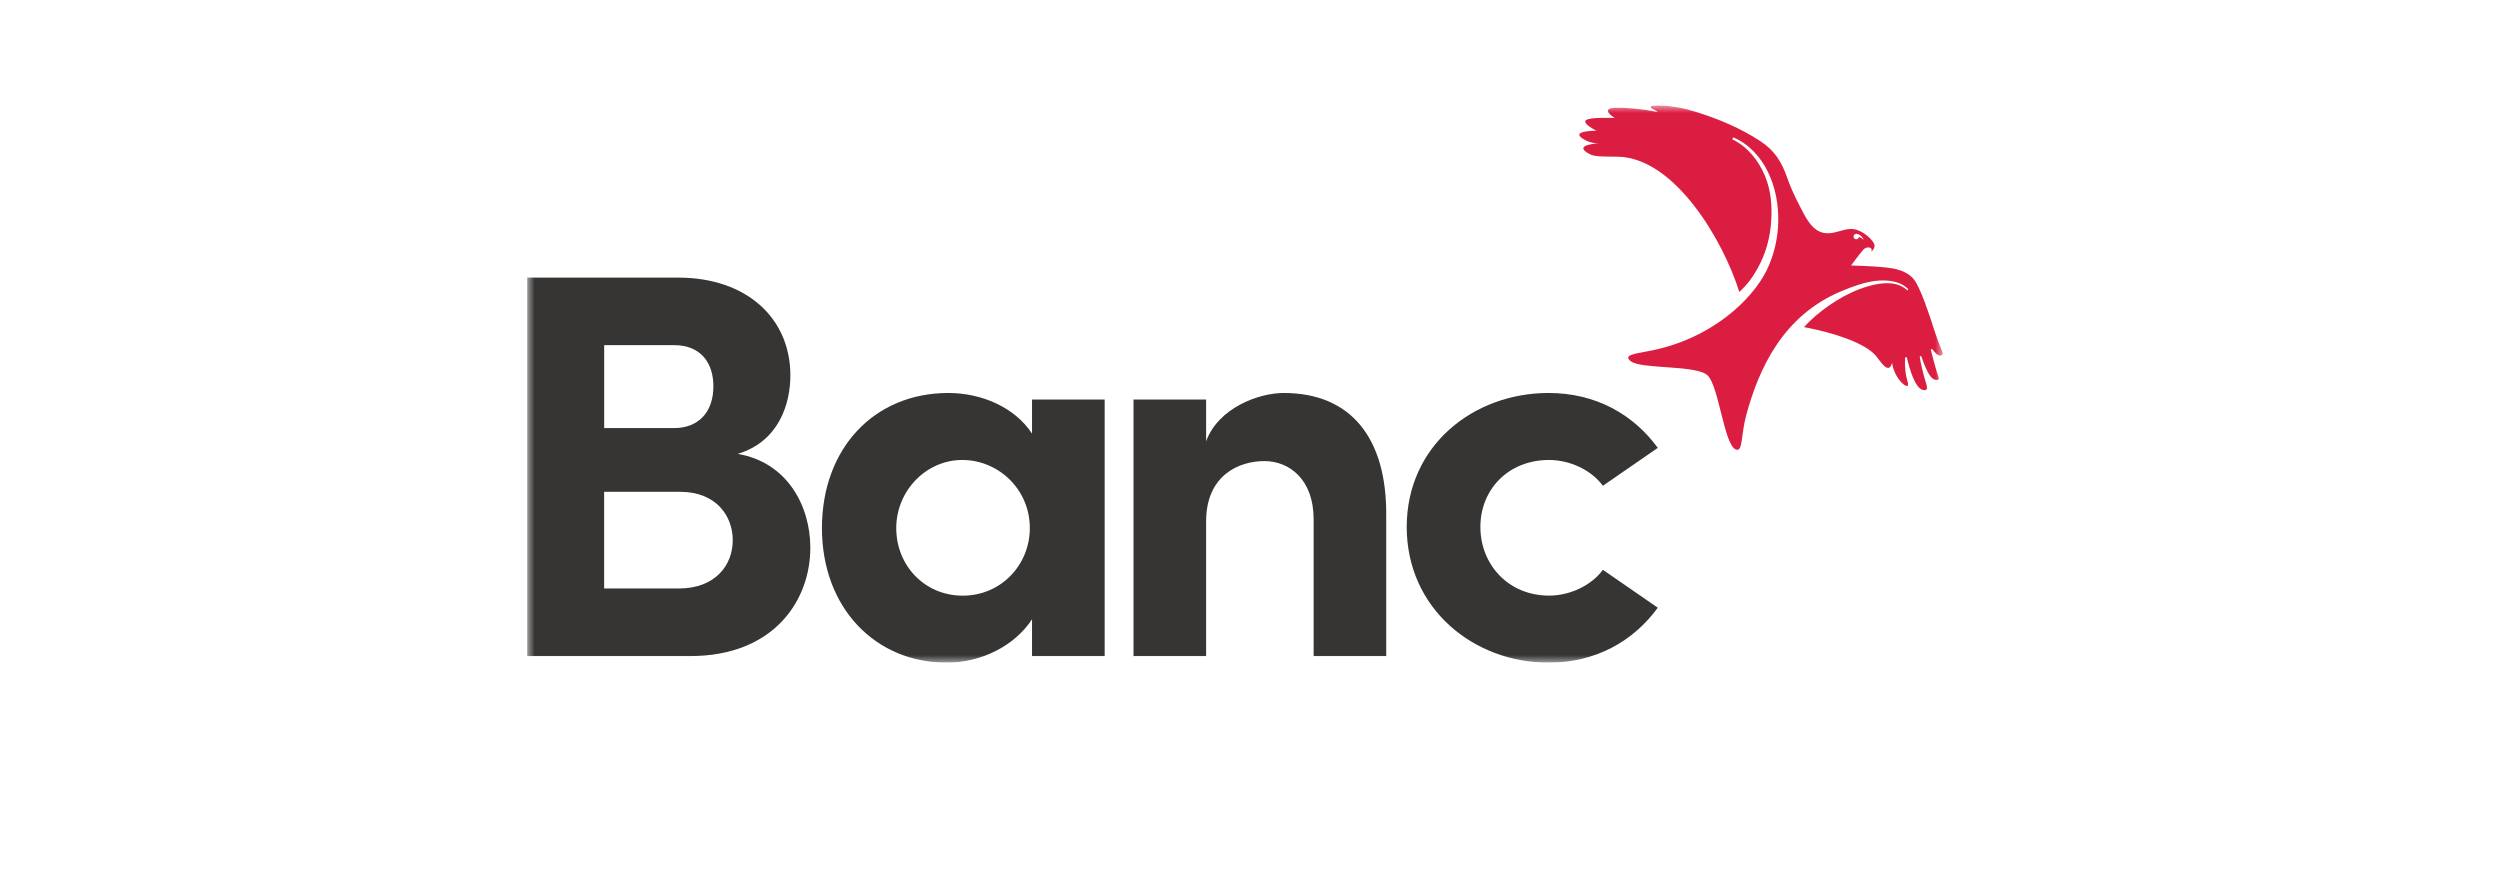 <svg width="166" height="58" viewBox="0 0 166 58" fill="none" xmlns="http://www.w3.org/2000/svg">
<g clip-path="url(#clip0_13767_34612)">
<mask id="mask0_13767_34612" style="mask-type:luminance" maskUnits="userSpaceOnUse" x="35" y="7" width="94" height="37">
<path d="M129 7H35V44H129V7Z" fill="white"/>
</mask>
<g mask="url(#mask0_13767_34612)">
<path d="M53.806 36.378C53.806 39.841 51.414 43.564 45.82 43.564H35V18.434H45.046C49.574 18.434 52.481 21.132 52.481 24.924C52.481 26.784 51.746 29.3 48.986 30.139C52.224 30.685 53.806 33.53 53.806 36.375M44.754 22.918H40.118V28.425H44.754C46.375 28.425 47.369 27.369 47.369 25.652C47.369 24.121 46.558 22.918 44.754 22.918ZM45.085 39.074C47.477 39.074 48.655 37.543 48.655 35.865C48.655 34.298 47.589 32.656 45.158 32.656H40.115V39.074H45.082H45.085Z" fill="#363534"/>
<path d="M68.527 26.53H73.35V43.564H68.527V41.119C67.386 42.868 65.178 44 62.858 44C58.111 44 54.577 40.352 54.577 35.065C54.577 29.778 58.038 26.094 62.969 26.094C65.178 26.094 67.386 27.043 68.527 28.793V26.53ZM68.38 35.065C68.38 32.476 66.283 30.542 63.891 30.542C61.499 30.542 59.511 32.584 59.511 35.065C59.511 37.545 61.388 39.552 63.927 39.552C66.467 39.552 68.38 37.51 68.38 35.065Z" fill="#363534"/>
<path d="M92.045 34.226V43.564H87.225V34.483C87.225 31.82 85.604 30.616 83.95 30.616C82.297 30.616 80.086 31.527 80.086 34.629V43.564H75.266V26.53H80.086V29.303C80.896 27.079 83.583 26.094 85.237 26.094C89.728 26.094 92.084 29.121 92.045 34.226Z" fill="#363534"/>
<path d="M93.406 34.993C93.406 29.596 97.822 26.094 102.826 26.094C105.956 26.094 108.456 27.515 110.077 29.739L106.432 32.255C105.657 31.199 104.224 30.542 102.862 30.542C100.139 30.542 98.298 32.509 98.298 34.99C98.298 37.471 100.139 39.549 102.862 39.549C104.224 39.549 105.657 38.892 106.432 37.835L110.077 40.352C108.456 42.576 105.956 44 102.826 44C97.822 44 93.406 40.39 93.406 34.99" fill="#363534"/>
<path d="M123.075 15.706C123.075 15.608 123.156 15.527 123.255 15.527C123.551 15.527 123.734 15.88 123.734 15.88L123.698 15.9C123.698 15.9 123.587 15.76 123.433 15.739C123.418 15.823 123.346 15.888 123.255 15.888C123.153 15.888 123.075 15.808 123.075 15.709M109.998 7.001C109.688 7.007 109.48 7.058 109.691 7.207C109.736 7.237 110.206 7.473 109.998 7.428C109.025 7.225 107.914 7.141 107.311 7.156C106.136 7.186 107.221 7.834 107.221 7.834C107.221 7.834 105.534 7.756 105.299 7.989C105.064 8.225 106.007 8.679 106.007 8.679C106.007 8.679 104.344 8.67 105.031 9.165C105.588 9.569 106.2 9.515 106.2 9.515C106.2 9.515 104.281 9.589 105.594 10.255C105.928 10.425 106.763 10.393 107.411 10.404C111.173 10.461 114.405 15.912 115.49 19.387C116.026 18.889 116.378 18.42 116.731 17.772C117.243 16.841 117.529 15.811 117.604 14.742C117.677 13.673 117.601 12.646 117.18 11.646C116.761 10.655 116.032 9.736 115.029 9.252L115.059 9.183L115.086 9.121C116.113 9.551 116.911 10.422 117.396 11.422C117.881 12.428 118.095 13.554 118.077 14.67C118.059 15.79 117.809 16.915 117.312 17.939C116.375 19.862 113.64 22.546 109.447 23.316C108.368 23.513 107.799 23.608 108.287 23.988C108.992 24.534 112.664 24.212 113.396 24.937C114.128 25.662 114.487 29.525 115.249 29.842C115.746 30.048 115.574 28.961 115.947 27.579C116.794 24.429 118.409 20.943 122.276 19.331C122.999 19.029 123.743 18.751 124.524 18.653C124.912 18.608 125.313 18.605 125.698 18.683C126.075 18.754 126.427 18.922 126.708 19.199L126.662 19.292C126.397 19.05 126.048 18.874 125.668 18.829C125.292 18.778 124.924 18.811 124.551 18.883C123.804 19.032 123.081 19.325 122.415 19.686C121.749 20.05 121.126 20.486 120.553 20.975C120.264 21.223 120.041 21.441 119.785 21.719C121.773 22.089 123.84 22.779 124.551 23.617C124.867 23.991 125.394 24.907 125.626 24.119C125.626 24.11 125.638 24.107 125.641 24.119C125.695 24.564 125.985 25.206 126.415 25.534C126.635 25.704 126.765 25.659 126.656 25.31C126.527 24.892 126.458 24.364 126.503 23.764C126.509 23.698 126.602 23.692 126.617 23.755C126.777 24.444 127.165 25.812 127.699 25.898C128.163 25.976 127.867 25.459 127.741 24.937C127.644 24.534 127.53 24.119 127.473 23.704C127.464 23.635 127.563 23.611 127.584 23.677C127.723 24.095 127.94 24.665 128.178 24.985C128.419 25.307 128.798 25.28 128.732 25.086C128.629 24.788 128.518 24.405 128.509 24.367C128.41 23.994 128.298 23.62 128.211 23.244C128.196 23.184 128.274 23.149 128.313 23.197C128.391 23.298 128.485 23.405 128.575 23.489C128.774 23.671 128.997 23.626 129.003 23.468V23.45C129.003 23.42 128.994 23.387 128.976 23.352C128.855 23.095 128.557 22.31 128.464 22.011C128.078 20.761 127.563 19.316 127.202 18.721C126.717 17.921 125.668 17.817 125.289 17.766C124.581 17.677 122.912 17.626 122.912 17.626C122.912 17.626 123.484 16.85 123.707 16.599C123.828 16.462 123.942 16.429 124.063 16.429C124.165 16.429 124.259 16.485 124.274 16.548C124.289 16.611 124.256 16.709 124.256 16.709C124.394 16.602 124.472 16.453 124.472 16.315C124.472 16.002 123.638 15.202 122.933 15.202C122.325 15.202 121.791 15.566 121.162 15.476C120.282 15.354 119.845 14.336 119.475 13.623C119.171 13.034 118.888 12.434 118.671 11.807C118.303 10.748 117.839 9.998 116.89 9.374C115.577 8.512 114.101 7.891 112.601 7.428C111.646 7.133 111.387 7.13 110.742 7.04C110.558 7.016 110.308 6.995 110.089 6.992H109.998V7.001Z" fill="#DB1D41"/>
</g>
</g>
<defs>
<clipPath id="clip0_13767_34612">
<rect width="94" height="37" fill="white" transform="translate(35 7)"/>
</clipPath>
</defs>
</svg>
